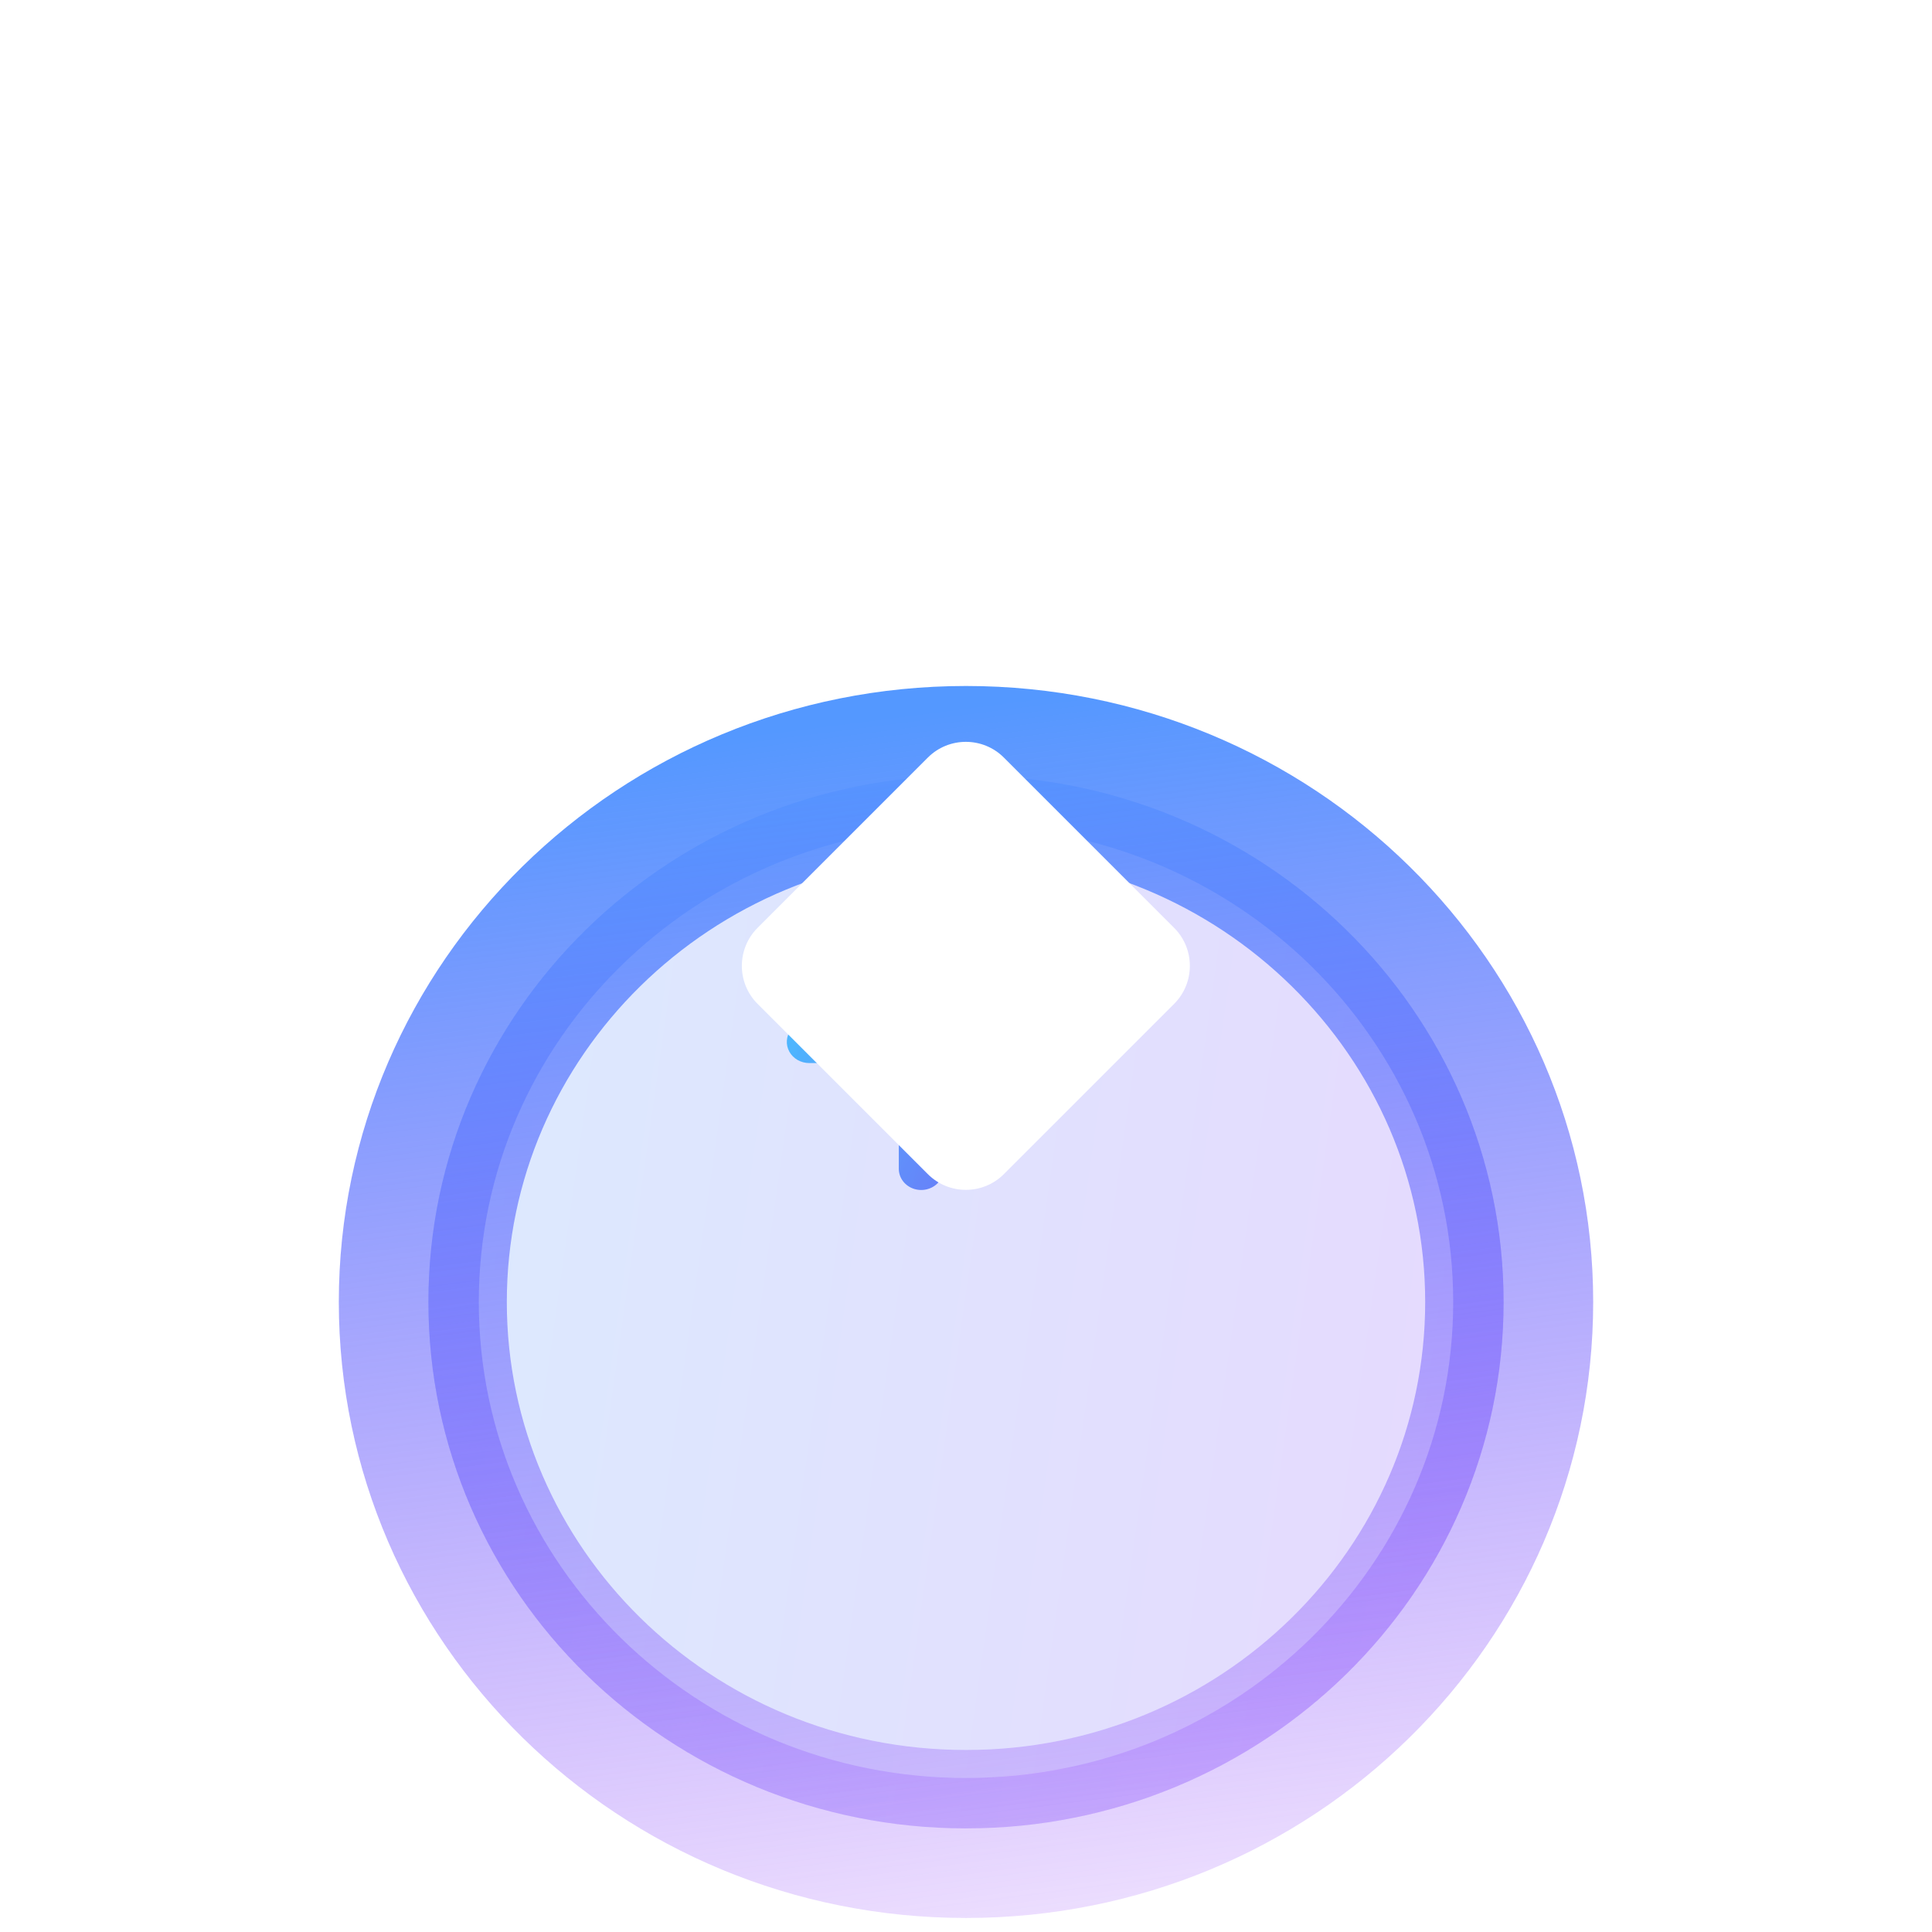 <?xml version="1.0" encoding="utf-8"?>
<svg xmlns="http://www.w3.org/2000/svg" width="46" height="46" viewBox="0 0 46 46" fill="none">
<path fill-rule="evenodd" clip-rule="evenodd" d="M23.16 19.289C23.268 19.322 23.363 19.386 23.43 19.472C23.497 19.558 23.533 19.663 23.533 19.77V22.288H25.666C25.764 22.288 25.86 22.314 25.943 22.361C26.027 22.409 26.095 22.478 26.14 22.559C26.185 22.641 26.205 22.733 26.199 22.825C26.193 22.917 26.16 23.005 26.104 23.081L22.371 28.118C22.306 28.206 22.213 28.272 22.105 28.306C21.998 28.341 21.882 28.342 21.773 28.31C21.665 28.278 21.57 28.214 21.503 28.127C21.436 28.041 21.4 27.936 21.4 27.829V25.311H19.267C19.169 25.311 19.074 25.285 18.99 25.238C18.907 25.19 18.839 25.122 18.794 25.04C18.749 24.958 18.728 24.866 18.735 24.774C18.741 24.683 18.774 24.594 18.83 24.518L22.563 19.481C22.628 19.394 22.721 19.328 22.828 19.293C22.936 19.259 23.052 19.258 23.16 19.29V19.289Z" fill="url(#paint0_linear_4100_249)"/>
<g filter="url(#filter0_i_4100_249)" data-figma-bg-blur-radius="24">
<path d="M23 35.533C30.069 35.533 35.8 29.922 35.8 23C35.8 16.078 30.069 10.467 23 10.467C15.931 10.467 10.2 16.078 10.2 23C10.2 29.922 15.931 35.533 23 35.533Z" fill="#F1F1F1" fill-opacity="0.1"/>
<path d="M23 35.533C30.069 35.533 35.8 29.922 35.8 23C35.8 16.078 30.069 10.467 23 10.467C15.931 10.467 10.2 16.078 10.2 23C10.2 29.922 15.931 35.533 23 35.533Z" fill="url(#paint1_linear_4100_249)" fill-opacity="0.2"/>
<path d="M23 11.066C29.75 11.066 35.2 16.421 35.2 23C35.2 29.578 29.75 34.933 23 34.933C16.25 34.933 10.8 29.578 10.8 23C10.8 16.421 16.25 11.066 23 11.066Z" stroke="url(#paint2_linear_4100_249)" stroke-width="1.2"/>
</g>
<g filter="url(#filter1_i_4100_249)" data-figma-bg-blur-radius="24">
<path d="M23 10.333C30.177 10.333 35.933 16.039 35.933 23C35.933 29.962 30.177 35.666 23 35.666C15.823 35.666 10.067 29.962 10.067 23C10.067 16.038 15.823 10.333 23 10.333Z" stroke="url(#paint3_linear_4100_249)" stroke-width="4"/>
</g>
<g filter="url(#filter2_dd_4100_249)">
<path d="M18.038 23.902C17.538 23.402 17.538 22.591 18.038 22.091L22.091 18.038C22.591 17.538 23.402 17.538 23.902 18.038L27.955 22.091C28.455 22.591 28.455 23.402 27.955 23.902L23.902 27.955C23.402 28.455 22.591 28.455 22.091 27.955L18.038 23.902Z" fill="white"/>
</g>
<defs>
<filter id="filter0_i_4100_249" x="-13.8" y="-13.533" width="73.6" height="73.067" filterUnits="userSpaceOnUse" color-interpolation-filters="sRGB">
<feFlood flood-opacity="0" result="BackgroundImageFix"/>
<feBlend mode="normal" in="SourceGraphic" in2="BackgroundImageFix" result="shape"/>
<feColorMatrix in="SourceAlpha" type="matrix" values="0 0 0 0 0 0 0 0 0 0 0 0 0 0 0 0 0 0 127 0" result="hardAlpha"/>
<feOffset dy="8"/>
<feGaussianBlur stdDeviation="6"/>
<feComposite in2="hardAlpha" operator="arithmetic" k2="-1" k3="1"/>
<feColorMatrix type="matrix" values="0 0 0 0 1 0 0 0 0 1 0 0 0 0 1 0 0 0 0.4 0"/>
<feBlend mode="normal" in2="shape" result="effect1_innerShadow_4100_249"/>
</filter>
<clipPath id="bgblur_0_4100_249_clip_path" transform="translate(13.8 13.533)">
      <path d="M23 35.533C30.069 35.533 35.8 29.922 35.8 23C35.8 16.078 30.069 10.467 23 10.467C15.931 10.467 10.2 16.078 10.2 23C10.2 29.922 15.931 35.533 23 35.533Z"/>
</clipPath>
    <filter id="filter1_i_4100_249" x="-15.933" y="-15.667" width="77.867" height="77.333" filterUnits="userSpaceOnUse" color-interpolation-filters="sRGB">
<feFlood flood-opacity="0" result="BackgroundImageFix"/>
<feBlend mode="normal" in="SourceGraphic" in2="BackgroundImageFix" result="shape"/>
<feColorMatrix in="SourceAlpha" type="matrix" values="0 0 0 0 0 0 0 0 0 0 0 0 0 0 0 0 0 0 127 0" result="hardAlpha"/>
<feOffset dy="8"/>
<feGaussianBlur stdDeviation="6"/>
<feComposite in2="hardAlpha" operator="arithmetic" k2="-1" k3="1"/>
<feColorMatrix type="matrix" values="0 0 0 0 1 0 0 0 0 1 0 0 0 0 1 0 0 0 0.4 0"/>
<feBlend mode="normal" in2="shape" result="effect1_innerShadow_4100_249"/>
</filter>
<filter id="filter2_dd_4100_249" x="0.663" y="0.663" width="44.667" height="44.667" filterUnits="userSpaceOnUse" color-interpolation-filters="sRGB">
<feFlood flood-opacity="0" result="BackgroundImageFix"/>
<feColorMatrix in="SourceAlpha" type="matrix" values="0 0 0 0 0 0 0 0 0 0 0 0 0 0 0 0 0 0 127 0" result="hardAlpha"/>
<feOffset/>
<feGaussianBlur stdDeviation="5.55"/>
<feColorMatrix type="matrix" values="0 0 0 0 0.187 0 0 0 0 0.317 0 0 0 0 0.915 0 0 0 1 0"/>
<feBlend mode="normal" in2="BackgroundImageFix" result="effect1_dropShadow_4100_249"/>
<feColorMatrix in="SourceAlpha" type="matrix" values="0 0 0 0 0 0 0 0 0 0 0 0 0 0 0 0 0 0 127 0" result="hardAlpha"/>
<feOffset/>
<feGaussianBlur stdDeviation="8.5"/>
<feComposite in2="hardAlpha" operator="out"/>
<feColorMatrix type="matrix" values="0 0 0 0 0.188 0 0 0 0 0.318 0 0 0 0 0.914 0 0 0 0.5 0"/>
<feBlend mode="normal" in2="effect1_dropShadow_4100_249" result="effect2_dropShadow_4100_249"/>
<feBlend mode="normal" in="SourceGraphic" in2="effect2_dropShadow_4100_249" result="shape"/>
</filter>
<linearGradient id="paint0_linear_4100_249" x1="18.733" y1="19.267" x2="29.003" y2="25.486" gradientUnits="userSpaceOnUse">
<stop offset="0.242" stop-color="#36BEFF"/>
<stop offset="1" stop-color="#733FF1"/>
</linearGradient>
<linearGradient id="paint1_linear_4100_249" x1="11.267" y1="15.48" x2="39.15" y2="19.435" gradientUnits="userSpaceOnUse">
<stop stop-color="#5498FF"/>
<stop offset="1" stop-color="#8940FF"/>
</linearGradient>
<linearGradient id="paint2_linear_4100_249" x1="45.278" y1="-1.633" x2="50.297" y2="37.627" gradientUnits="userSpaceOnUse">
<stop offset="0.242" stop-color="#5498FF"/>
<stop offset="1" stop-color="#A131F9" stop-opacity="0"/>
</linearGradient>
<linearGradient id="paint3_linear_4100_249" x1="48.991" y1="-5.826" x2="54.882" y2="40.112" gradientUnits="userSpaceOnUse">
<stop offset="0.242" stop-color="#5498FF"/>
<stop offset="1" stop-color="#A131F9" stop-opacity="0"/>
</linearGradient>
</defs>
</svg>